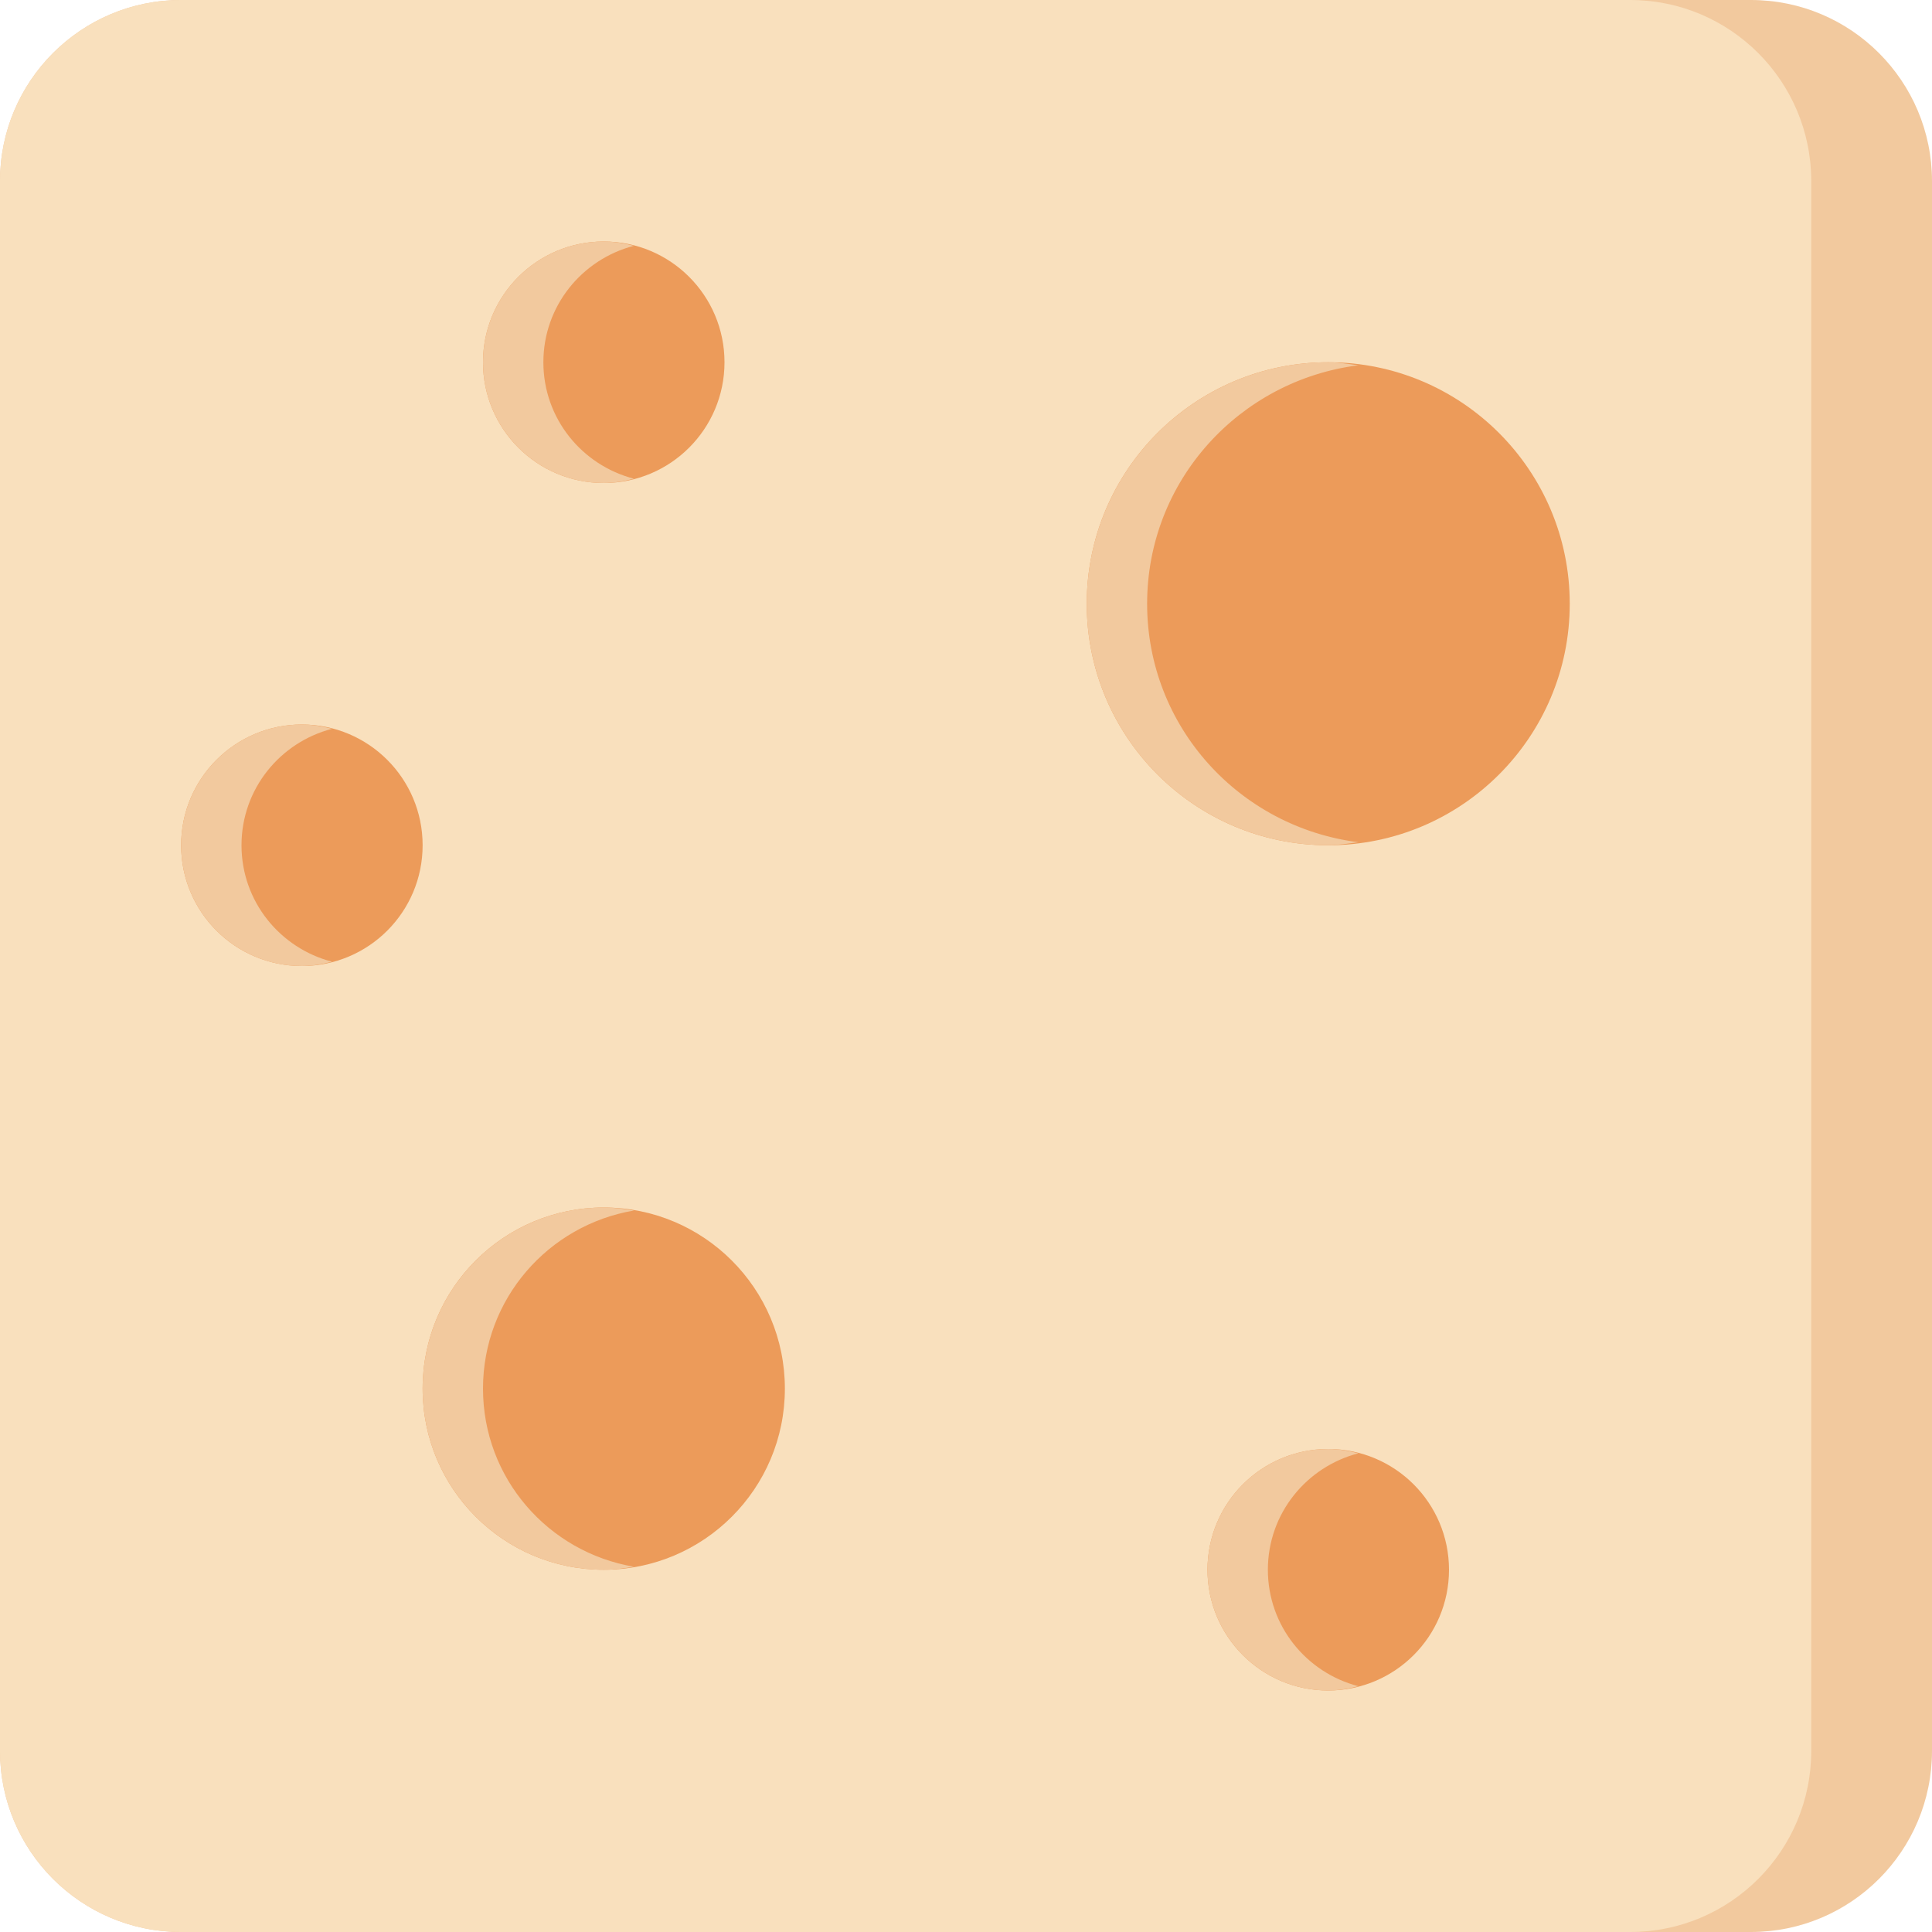 <?xml version="1.0" encoding="utf-8"?>
<svg version="1.1" id="Uploaded to svgrepo.com" xmlns="http://www.w3.org/2000/svg" xmlns:xlink="http://www.w3.org/1999/xlink" 
	 width="800px" height="800px" viewBox="0 0 32 32" xml:space="preserve">
<style type="text/css">
	.cubies_zeventien{fill:#EC9B5A;}
	.cubies_negentien{fill:#F2C99E;}
	.cubies_twintig{fill:#F9E0BD;}
	.st0{fill:#C9483A;}
	.st1{fill:#D97360;}
	.st2{fill:#98D3BC;}
	.st3{fill:#CCE2CD;}
	.st4{fill:#65C3AB;}
	.st5{fill:#4C4842;}
	.st6{fill:#67625D;}
	.st7{fill:#EDEAE5;}
	.st8{fill:#C9C6C0;}
	.st9{fill:#EDB57E;}
	.st10{fill:#E69D8A;}
	.st11{fill:#2EB39A;}
	.st12{fill:#FFF2DF;}
	.st13{fill:#BCD269;}
	.st14{fill:#D1DE8B;}
	.st15{fill:#837F79;}
	.st16{fill:#A5A29C;}
	.st17{fill:#8E7866;}
	.st18{fill:#725A48;}
	.st19{fill:#F2C7B5;}
	.st20{fill:#A4C83F;}
	.st21{fill:#E3D4C0;}
</style>
<g>
	<path class="cubies_negentien" d="M29,32H3c-1.657,0-3-1.343-3-3V3c0-1.657,1.343-3,3-3h26c1.657,0,3,1.343,3,3v26
		C32,30.657,30.657,32,29,32z"/>
	<path class="cubies_twintig" d="M27,32H3c-1.657,0-3-1.343-3-3V3c0-1.657,1.343-3,3-3h24c1.657,0,3,1.343,3,3v26
		C30,30.657,28.657,32,27,32z"/>
	<path class="cubies_zeventien" d="M12,6c0,1.105-0.895,2-2,2S8,7.105,8,6s0.895-2,2-2S12,4.895,12,6z M22,24c-1.105,0-2,0.895-2,2
		s0.895,2,2,2s2-0.895,2-2S23.105,24,22,24z M10,20c-1.657,0-3,1.343-3,3s1.343,3,3,3s3-1.343,3-3S11.657,20,10,20z M22,6
		c-2.209,0-4,1.791-4,4s1.791,4,4,4s4-1.791,4-4S24.209,6,22,6z M5,12c-1.105,0-2,0.895-2,2s0.895,2,2,2s2-0.895,2-2S6.105,12,5,12z
		"/>
	<path class="cubies_negentien" d="M10.5,7.929C10.339,7.971,10.174,8,10,8C8.895,8,8,7.105,8,6c0-1.105,0.895-2,2-2
		c0.174,0,0.339,0.029,0.5,0.071C9.639,4.294,9,5.069,9,6C9,6.931,9.639,7.706,10.5,7.929z M19,10c0-2.038,1.53-3.701,3.5-3.95
		C22.334,6.03,22.171,6,22,6c-2.209,0-4,1.791-4,4c0,2.209,1.791,4,4,4c0.171,0,0.334-0.03,0.5-0.05C20.53,13.701,19,12.038,19,10z
		 M4,14c0-0.931,0.639-1.706,1.5-1.929C5.339,12.029,5.174,12,5,12c-1.105,0-2,0.895-2,2c0,1.105,0.895,2,2,2
		c0.174,0,0.339-0.029,0.5-0.071C4.639,15.706,4,14.931,4,14z M21,26c0-0.931,0.639-1.706,1.5-1.929C22.339,24.029,22.174,24,22,24
		c-1.105,0-2,0.895-2,2c0,1.105,0.895,2,2,2c0.174,0,0.339-0.029,0.5-0.071C21.639,27.706,21,26.931,21,26z M8,23
		c0-1.486,1.082-2.71,2.5-2.95C10.337,20.023,10.171,20,10,20c-1.657,0-3,1.343-3,3s1.343,3,3,3c0.171,0,0.337-0.023,0.5-0.05
		C9.082,25.71,8,24.486,8,23z"/>
</g>
</svg>